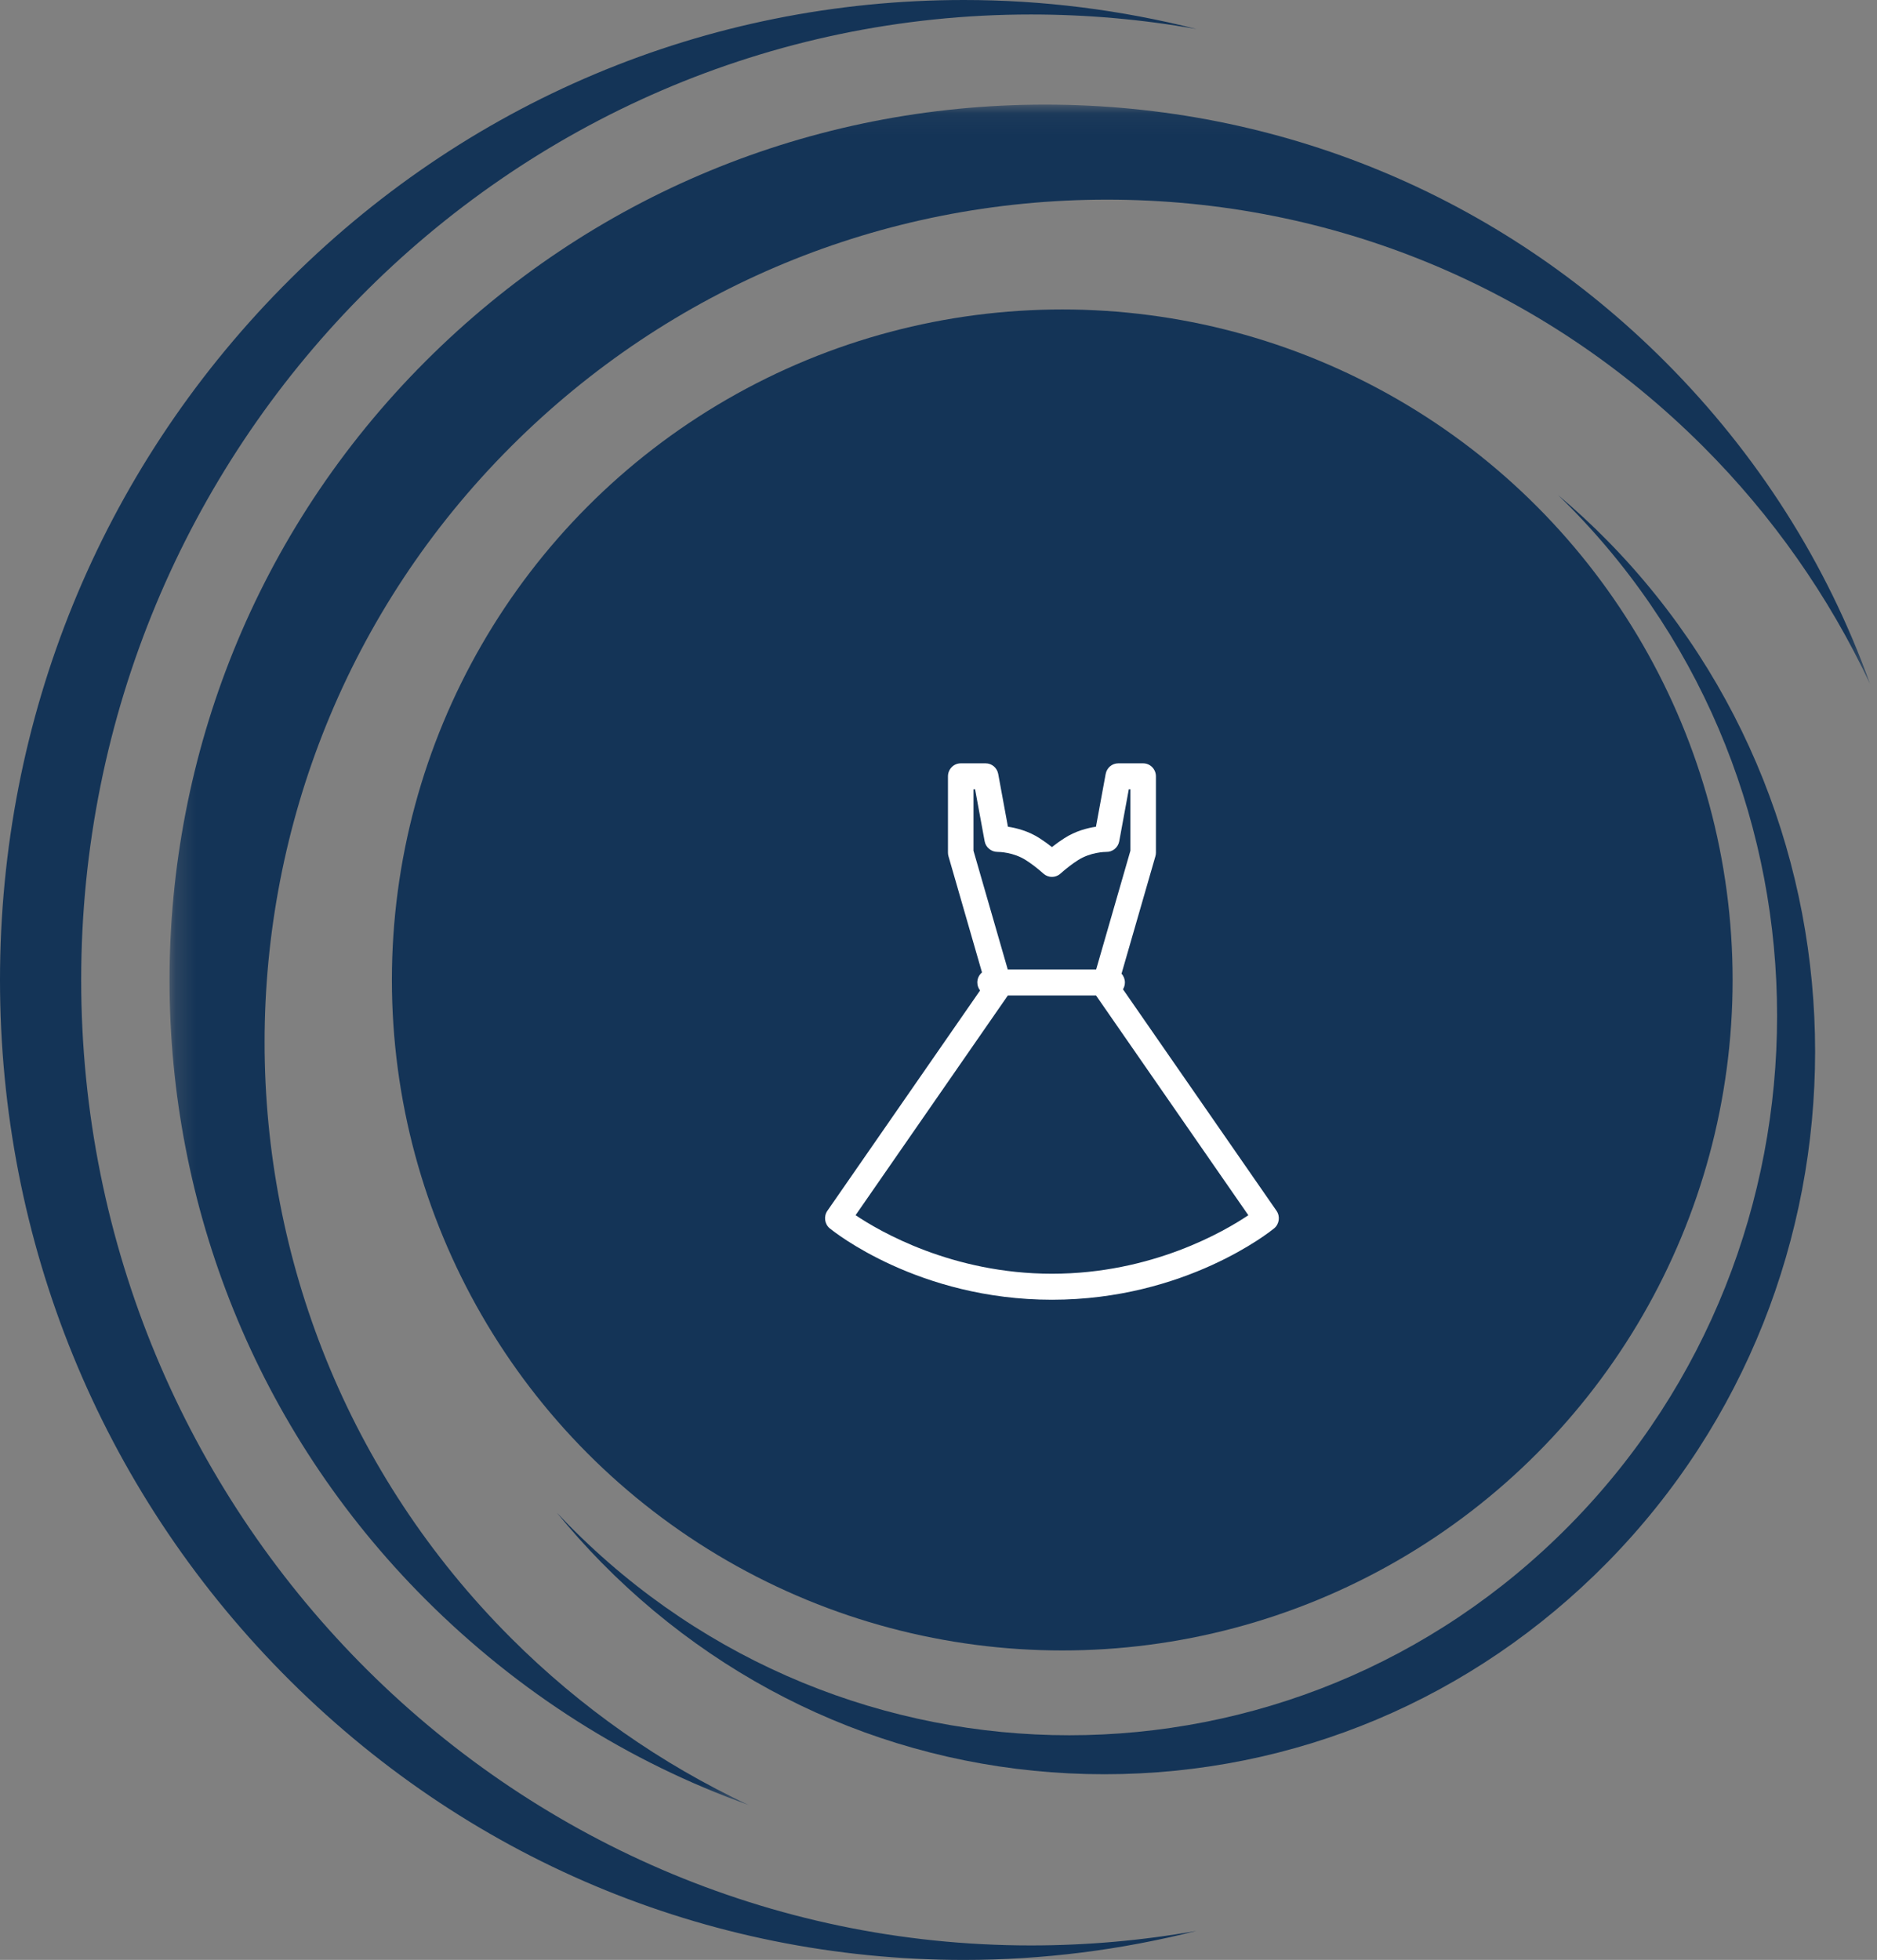 <?xml version="1.0" encoding="UTF-8"?>
<svg width="91px" height="95px" viewBox="0 0 91 95" version="1.1" xmlns="http://www.w3.org/2000/svg" xmlns:xlink="http://www.w3.org/1999/xlink">
    <rect x="0" y="0" width="91" height="95" fill="#808080" stroke="none"/>
    <!-- Generator: Sketch 53 (72520) - https://sketchapp.com -->
    <title>Group</title>
    <desc>Created with Sketch.</desc>
    <defs>
        <polygon id="path-1" points="0.219 0.071 82.662 0.071 82.662 82.491 0.219 82.491"></polygon>
    </defs>
    <g id="Symbols" stroke="none" stroke-width="1" fill="none" fill-rule="evenodd">
        <g id="Icons/USPs" transform="translate(-35, 0)">
            <g id="Group" transform="translate(35, 0)">
                <circle id="Oval-5" fill="#143457" cx="51.5" cy="47.5" r="32.5"></circle>
                <g id="Group-12">
                    <path d="M46.735,0 C34.251,0 22.515,4.941 13.688,13.912 C4.861,22.884 0,34.812 0,47.5 C0,60.188 4.861,72.116 13.688,81.088 C22.515,90.059 34.251,95 46.735,95 C50.55,95 54.334,94.521 58,93.594 C55.375,94.061 52.695,94.298 49.98,94.298 C24.592,94.298 3.936,73.305 3.936,47.5 C3.936,21.696 24.592,0.702 49.98,0.702 C52.695,0.702 55.375,0.939 58,1.406 C54.334,0.479 50.55,0 46.735,0" id="Fill-1" fill="#143457"></path>
                    <path d="M77.919,26.197 C77.159,25.425 76.366,24.693 75.543,24 C75.736,24.187 75.927,24.377 76.116,24.569 C89.503,38.172 89.503,60.306 76.116,73.908 C62.729,87.511 40.947,87.511 27.56,73.908 C27.371,73.716 27.184,73.522 27,73.326 C27.681,74.162 28.403,74.967 29.162,75.74 C35.674,82.356 44.332,86 53.54,86 C62.749,86 71.407,82.356 77.919,75.74 C91.36,62.081 91.36,39.856 77.919,26.197" id="Fill-3" fill="#143457"></path>
                    <g id="Group-7" transform="translate(8, 5)">
                        <mask id="mask-2" fill="white">
                            <use xlink:href="#path-1"></use>
                        </mask>
                        <g id="Clip-6"></g>
                        <path d="M74.568,16.64 C77.944,20.014 80.669,23.912 82.662,28.149 C80.577,22.339 77.212,17.014 72.7,12.504 C64.678,4.486 54.013,0.071 42.669,0.071 C31.325,0.071 20.66,4.486 12.638,12.504 C-3.92,29.054 -3.92,55.983 12.638,72.534 C17.151,77.044 22.48,80.408 28.293,82.491 C24.053,80.5 20.153,77.776 16.778,74.402 C0.844,58.477 0.844,32.565 16.778,16.64 C24.496,8.926 34.758,4.677 45.673,4.677 C56.588,4.677 66.85,8.926 74.568,16.64" id="Fill-5" fill="#143457" mask="url(#mask-2)"></path>
                    </g>
                </g>
                <path d="M48.863,48.251 L53.137,48.251 L60.521,58.903 C59.379,59.673 55.858,61.74 51,61.74 C46.156,61.74 42.625,59.673 41.48,58.902 L48.863,48.251 Z M54.804,41.236 L53.143,46.991 L48.857,46.991 L47.196,41.236 L47.196,38.26 L47.274,38.26 L47.738,40.779 C47.793,41.077 48.062,41.295 48.364,41.293 C48.441,41.293 49.13,41.304 49.738,41.694 C50.016,41.872 50.304,42.093 50.593,42.35 C50.825,42.556 51.175,42.556 51.407,42.35 C51.696,42.093 51.984,41.872 52.262,41.694 C52.87,41.304 53.565,41.293 53.638,41.293 C53.935,41.302 54.207,41.081 54.262,40.779 L54.726,38.26 L54.804,38.26 L54.804,41.236 Z M61.887,58.689 L54.444,47.952 C54.505,47.853 54.537,47.739 54.537,47.621 C54.537,47.462 54.479,47.312 54.373,47.196 L56.016,41.504 C56.033,41.447 56.041,41.387 56.041,41.327 L56.041,37.63 C56.041,37.283 55.764,37 55.423,37 L54.213,37 C53.915,37 53.66,37.216 53.605,37.514 L53.134,40.073 C52.718,40.134 52.146,40.28 51.603,40.628 C51.404,40.755 51.202,40.9 51,41.059 C50.798,40.9 50.596,40.755 50.397,40.628 C49.854,40.28 49.282,40.134 48.866,40.073 L48.395,37.514 C48.34,37.216 48.085,37 47.787,37 L46.577,37 C46.236,37 45.959,37.283 45.959,37.63 L45.959,41.327 C45.959,41.387 45.967,41.447 45.984,41.504 L47.609,47.136 C47.467,47.254 47.382,47.431 47.382,47.621 C47.382,47.764 47.43,47.9 47.516,48.01 L40.113,58.689 C39.925,58.96 39.977,59.336 40.231,59.543 C40.404,59.685 44.528,63 51,63 C57.472,63 61.597,59.685 61.769,59.543 C62.023,59.336 62.075,58.96 61.887,58.689 L61.887,58.689 Z" id="Fill-1" fill="#FFFFFF"></path>
            </g>
        </g>
    </g>
</svg>